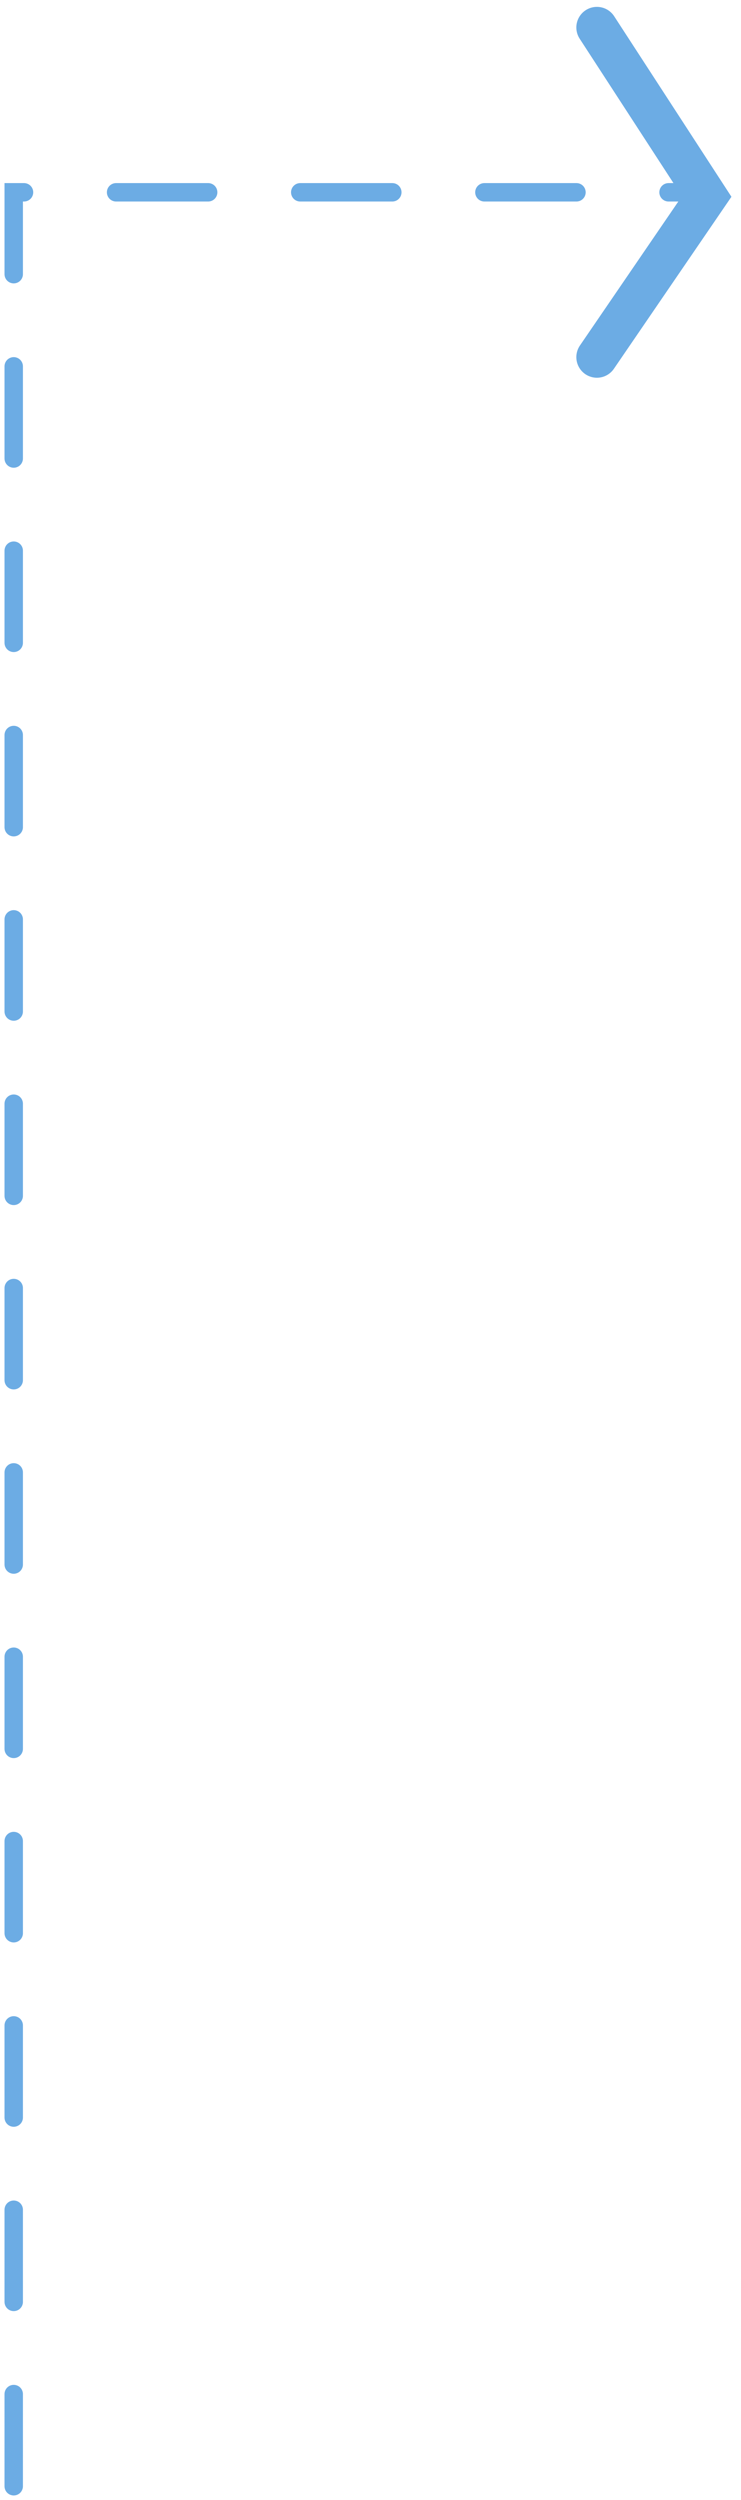 <svg width="54" height="182" fill="none" xmlns="http://www.w3.org/2000/svg"><path d="M43.5 2l8 12.304L43.5 26" stroke="#6CACE4" stroke-width="3" stroke-linecap="round"/><path d="M1 181V14h51" stroke="#6CACE4" stroke-width="1.342" stroke-linecap="round" stroke-dasharray="6.71 6.71"/></svg>